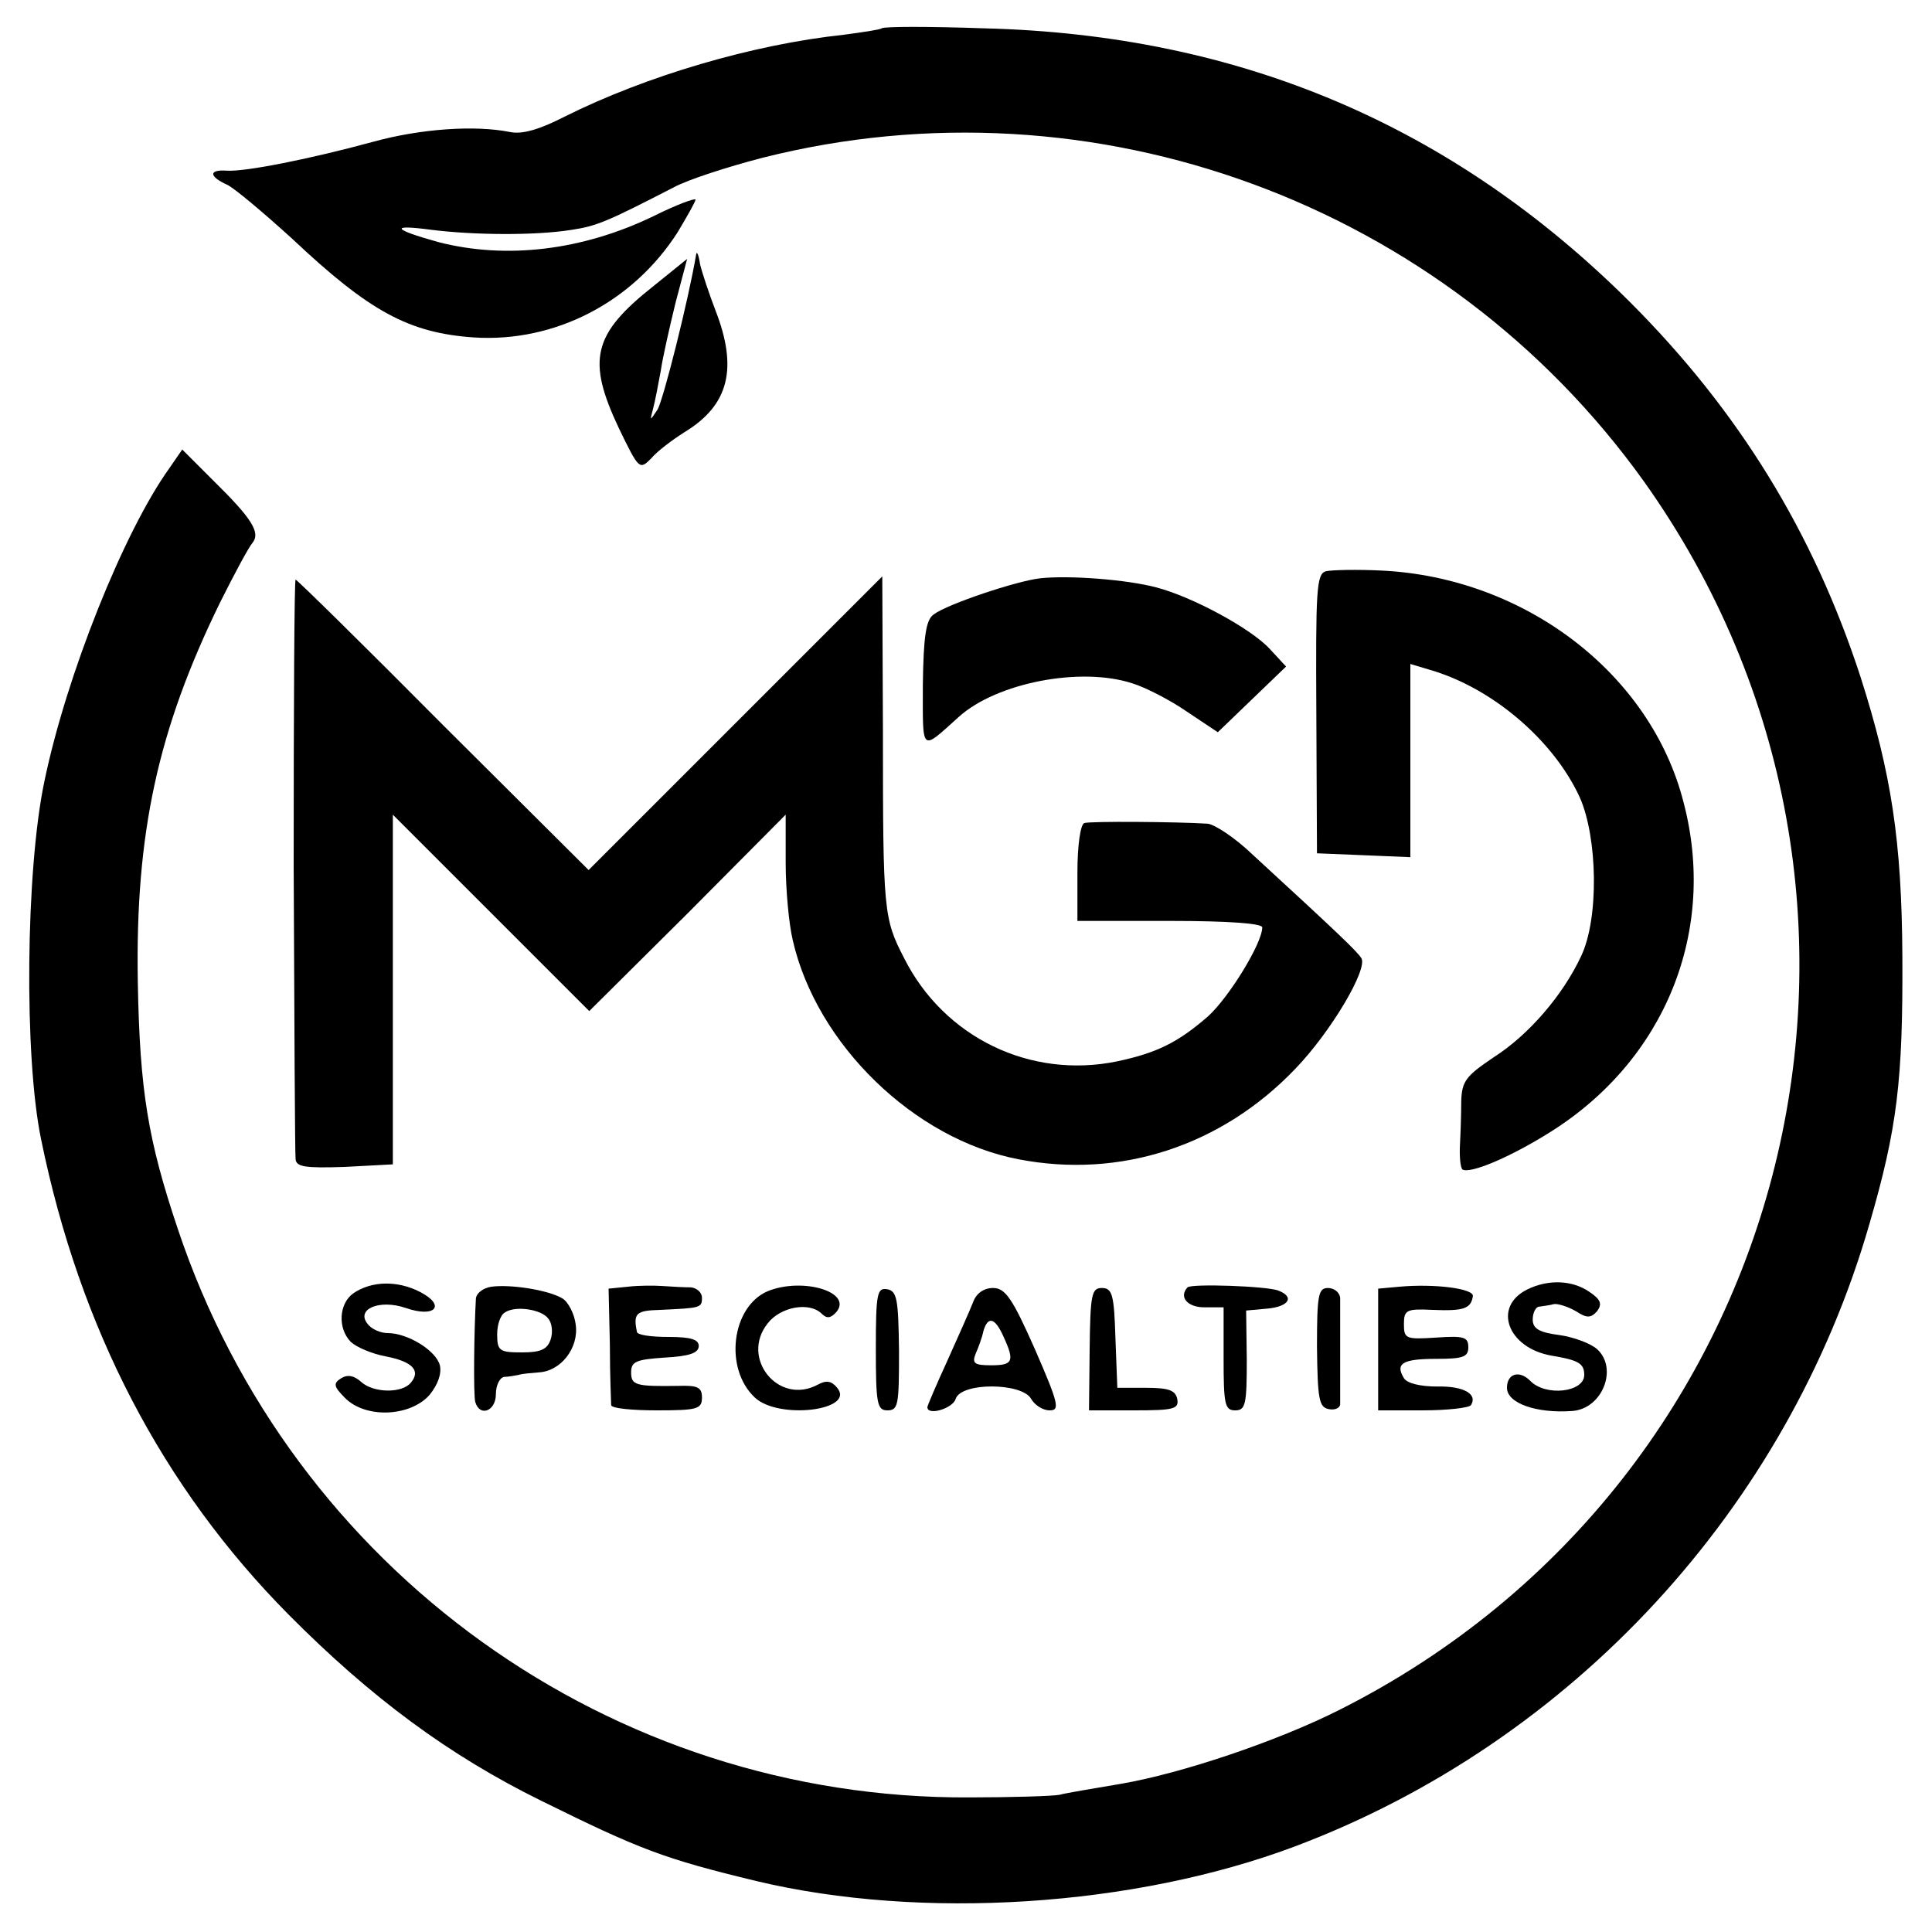 <?xml version="1.0" standalone="no"?>
<!DOCTYPE svg PUBLIC "-//W3C//DTD SVG 20010904//EN"
 "http://www.w3.org/TR/2001/REC-SVG-20010904/DTD/svg10.dtd">
<svg version="1.0" xmlns="http://www.w3.org/2000/svg"
 width="300pt" height="300pt" viewBox="0 0 300 300"
 preserveAspectRatio="xMidYMid meet">
<g transform="translate(0,300) scale(0.1,-0.1)"
fill="#000000" stroke="none">
<path d="M1369 2956 c-2 -2 -29 -6 -59 -10 -141 -15 -307 -64 -433 -127 -39
-20 -66 -28 -85 -24 -55 11 -139 5 -212 -15 -99 -27 -200 -47 -228 -45 -28 2
-28 -9 1 -22 12 -6 57 -44 101 -84 120 -113 181 -146 282 -153 125 -8 246 54
316 163 15 25 28 48 28 51 0 3 -30 -8 -66 -26 -110 -53 -228 -67 -333 -40 -72
20 -77 28 -10 19 65 -8 159 -9 216 0 40 6 56 13 159 66 22 12 84 32 138 46
514 130 1060 -71 1369 -503 461 -648 238 -1549 -473 -1907 -97 -49 -246 -99
-340 -115 -41 -7 -84 -14 -95 -17 -11 -2 -74 -4 -140 -4 -556 -3 -1052 353
-1229 883 -46 137 -59 214 -62 383 -4 231 31 392 128 590 22 44 44 85 50 92
13 16 -1 38 -60 96 l-49 49 -20 -29 c-71 -99 -160 -322 -194 -486 -29 -137
-32 -428 -5 -557 60 -293 188 -539 384 -737 129 -130 250 -219 392 -289 154
-76 190 -90 335 -125 256 -61 586 -40 836 54 430 162 765 525 892 967 43 148
52 222 51 415 -1 179 -17 284 -65 434 -73 224 -189 413 -358 582 -275 274
-606 415 -1002 425 -85 3 -157 3 -160 0z"/>
<path d="M1081 2605 c-12 -71 -51 -226 -60 -241 -12 -18 -12 -18 -7 1 3 11 8
37 12 59 3 21 14 69 23 106 l18 68 -52 -42 c-95 -75 -104 -115 -54 -221 31
-64 32 -65 50 -47 9 11 33 29 52 41 69 42 83 99 48 189 -10 26 -21 59 -24 72
-2 14 -5 21 -6 15z"/>
<path d="M2059 2113 c-15 -4 -16 -29 -15 -221 l1 -217 73 -3 72 -3 0 150 0
150 30 -9 c97 -28 192 -109 233 -198 28 -63 30 -189 2 -247 -28 -60 -81 -122
-136 -157 -43 -29 -49 -37 -50 -68 0 -19 -1 -50 -2 -68 -1 -19 1 -36 4 -38 12
-7 74 19 136 58 179 112 260 313 207 513 -51 199 -246 348 -468 359 -39 2 -78
1 -87 -1z"/>
<path d="M1615 2102 c-36 -4 -144 -40 -165 -56 -12 -8 -16 -33 -17 -109 0
-107 -4 -104 56 -50 59 53 189 78 269 52 20 -6 59 -26 85 -44 l48 -32 53 51
53 51 -25 27 c-29 32 -122 82 -177 96 -45 12 -135 19 -180 14z"/>
<path d="M456 1657 c1 -243 2 -449 3 -457 1 -12 15 -14 76 -12 l75 4 0 271 0
272 153 -153 152 -152 153 152 152 153 0 -75 c0 -41 5 -95 11 -120 37 -162
189 -309 350 -340 159 -31 316 21 430 140 56 58 113 155 103 172 -7 11 -33 36
-169 161 -27 26 -59 47 -70 48 -48 3 -181 4 -191 1 -6 -1 -11 -33 -11 -77 l0
-75 144 0 c92 0 143 -4 143 -10 0 -25 -52 -109 -84 -138 -47 -41 -80 -57 -141
-70 -135 -28 -269 37 -331 160 -32 62 -33 72 -33 353 l-1 240 -228 -228 -228
-228 -226 225 c-124 125 -227 226 -229 226 -2 0 -3 -199 -3 -443z"/>
<path d="M549 992 c-23 -16 -25 -55 -4 -76 9 -8 32 -18 53 -22 42 -8 56 -22
40 -41 -14 -17 -58 -16 -77 1 -11 10 -21 12 -31 6 -13 -8 -12 -13 6 -31 32
-32 101 -29 131 5 13 16 19 33 16 46 -6 23 -50 50 -81 50 -11 0 -25 6 -31 14
-19 23 18 39 59 25 46 -16 63 4 22 25 -35 18 -75 17 -103 -2z"/>
<path d="M763 1002 c-13 -2 -23 -10 -24 -18 -3 -52 -4 -151 -1 -161 7 -24 32
-14 32 12 0 14 6 26 13 27 6 0 17 2 22 3 6 2 20 3 32 4 34 2 62 38 57 74 -2
17 -12 36 -21 41 -22 13 -80 22 -110 18z m88 -49 c6 -7 8 -21 4 -33 -5 -15
-15 -20 -44 -20 -35 0 -39 2 -39 28 0 15 5 30 12 34 16 11 56 5 67 -9z"/>
<path d="M975 1002 l-30 -3 2 -87 c0 -48 2 -90 2 -94 1 -5 33 -8 71 -8 63 0
70 2 70 20 0 16 -7 19 -37 18 -66 -1 -73 1 -73 21 0 17 8 20 53 23 37 2 52 7
52 18 0 10 -12 14 -47 14 -27 0 -49 3 -49 8 -6 29 -1 33 36 34 63 3 65 3 65
19 0 8 -8 15 -17 16 -10 0 -29 1 -43 2 -14 1 -38 1 -55 -1z"/>
<path d="M1192 995 c-56 -24 -68 -120 -20 -165 37 -35 157 -20 128 15 -9 11
-17 12 -30 5 -61 -33 -121 41 -78 95 20 26 65 34 84 15 8 -8 14 -7 23 3 25 31
-53 54 -107 32z"/>
<path d="M1844 1001 c-14 -15 0 -31 26 -31 l30 0 0 -80 c0 -71 2 -80 18 -80
16 0 18 9 18 78 l-1 77 33 3 c33 3 43 18 17 28 -18 7 -135 11 -141 5z"/>
<path d="M2173 1002 l-33 -3 0 -95 0 -94 69 0 c39 0 72 4 75 8 11 17 -11 30
-52 29 -27 0 -47 5 -52 13 -14 23 -2 30 51 30 41 0 49 3 49 18 0 16 -7 18 -50
15 -47 -3 -50 -2 -50 21 0 22 4 24 45 22 48 -2 59 2 62 21 3 12 -59 20 -114
15z"/>
<path d="M2372 998 c-55 -27 -31 -91 37 -103 42 -7 51 -12 51 -30 0 -27 -60
-34 -84 -9 -17 17 -36 11 -36 -11 0 -24 46 -40 101 -36 47 3 72 66 39 96 -10
9 -37 19 -59 22 -31 4 -41 10 -41 24 0 11 5 20 10 20 6 1 16 2 23 4 6 1 22 -4
34 -11 17 -11 23 -11 33 0 8 11 6 18 -12 30 -26 18 -63 20 -96 4z"/>
<path d="M1360 906 c0 -86 2 -96 18 -96 17 0 18 9 18 92 -1 80 -3 93 -18 96
-16 3 -18 -6 -18 -92z"/>
<path d="M1511 978 c-5 -13 -23 -53 -40 -91 -17 -37 -31 -70 -31 -72 0 -14 40
-2 44 13 9 26 103 25 117 0 6 -10 18 -18 29 -18 16 0 14 10 -23 95 -35 79 -46
95 -65 95 -14 0 -26 -8 -31 -22z m47 -53 c18 -39 15 -45 -19 -45 -26 0 -30 3
-24 18 4 9 10 25 12 35 7 24 18 21 31 -8z"/>
<path d="M1692 905 l-1 -95 70 0 c62 0 70 2 67 18 -3 13 -13 17 -48 17 l-45 0
-3 78 c-2 67 -5 77 -21 77 -16 0 -18 -10 -19 -95z"/>
<path d="M2045 908 c1 -80 3 -93 18 -96 9 -2 17 1 18 7 0 6 0 43 0 81 0 39 0
77 0 85 -1 8 -9 15 -19 15 -15 0 -17 -11 -17 -92z"/>
</g>
</svg>
